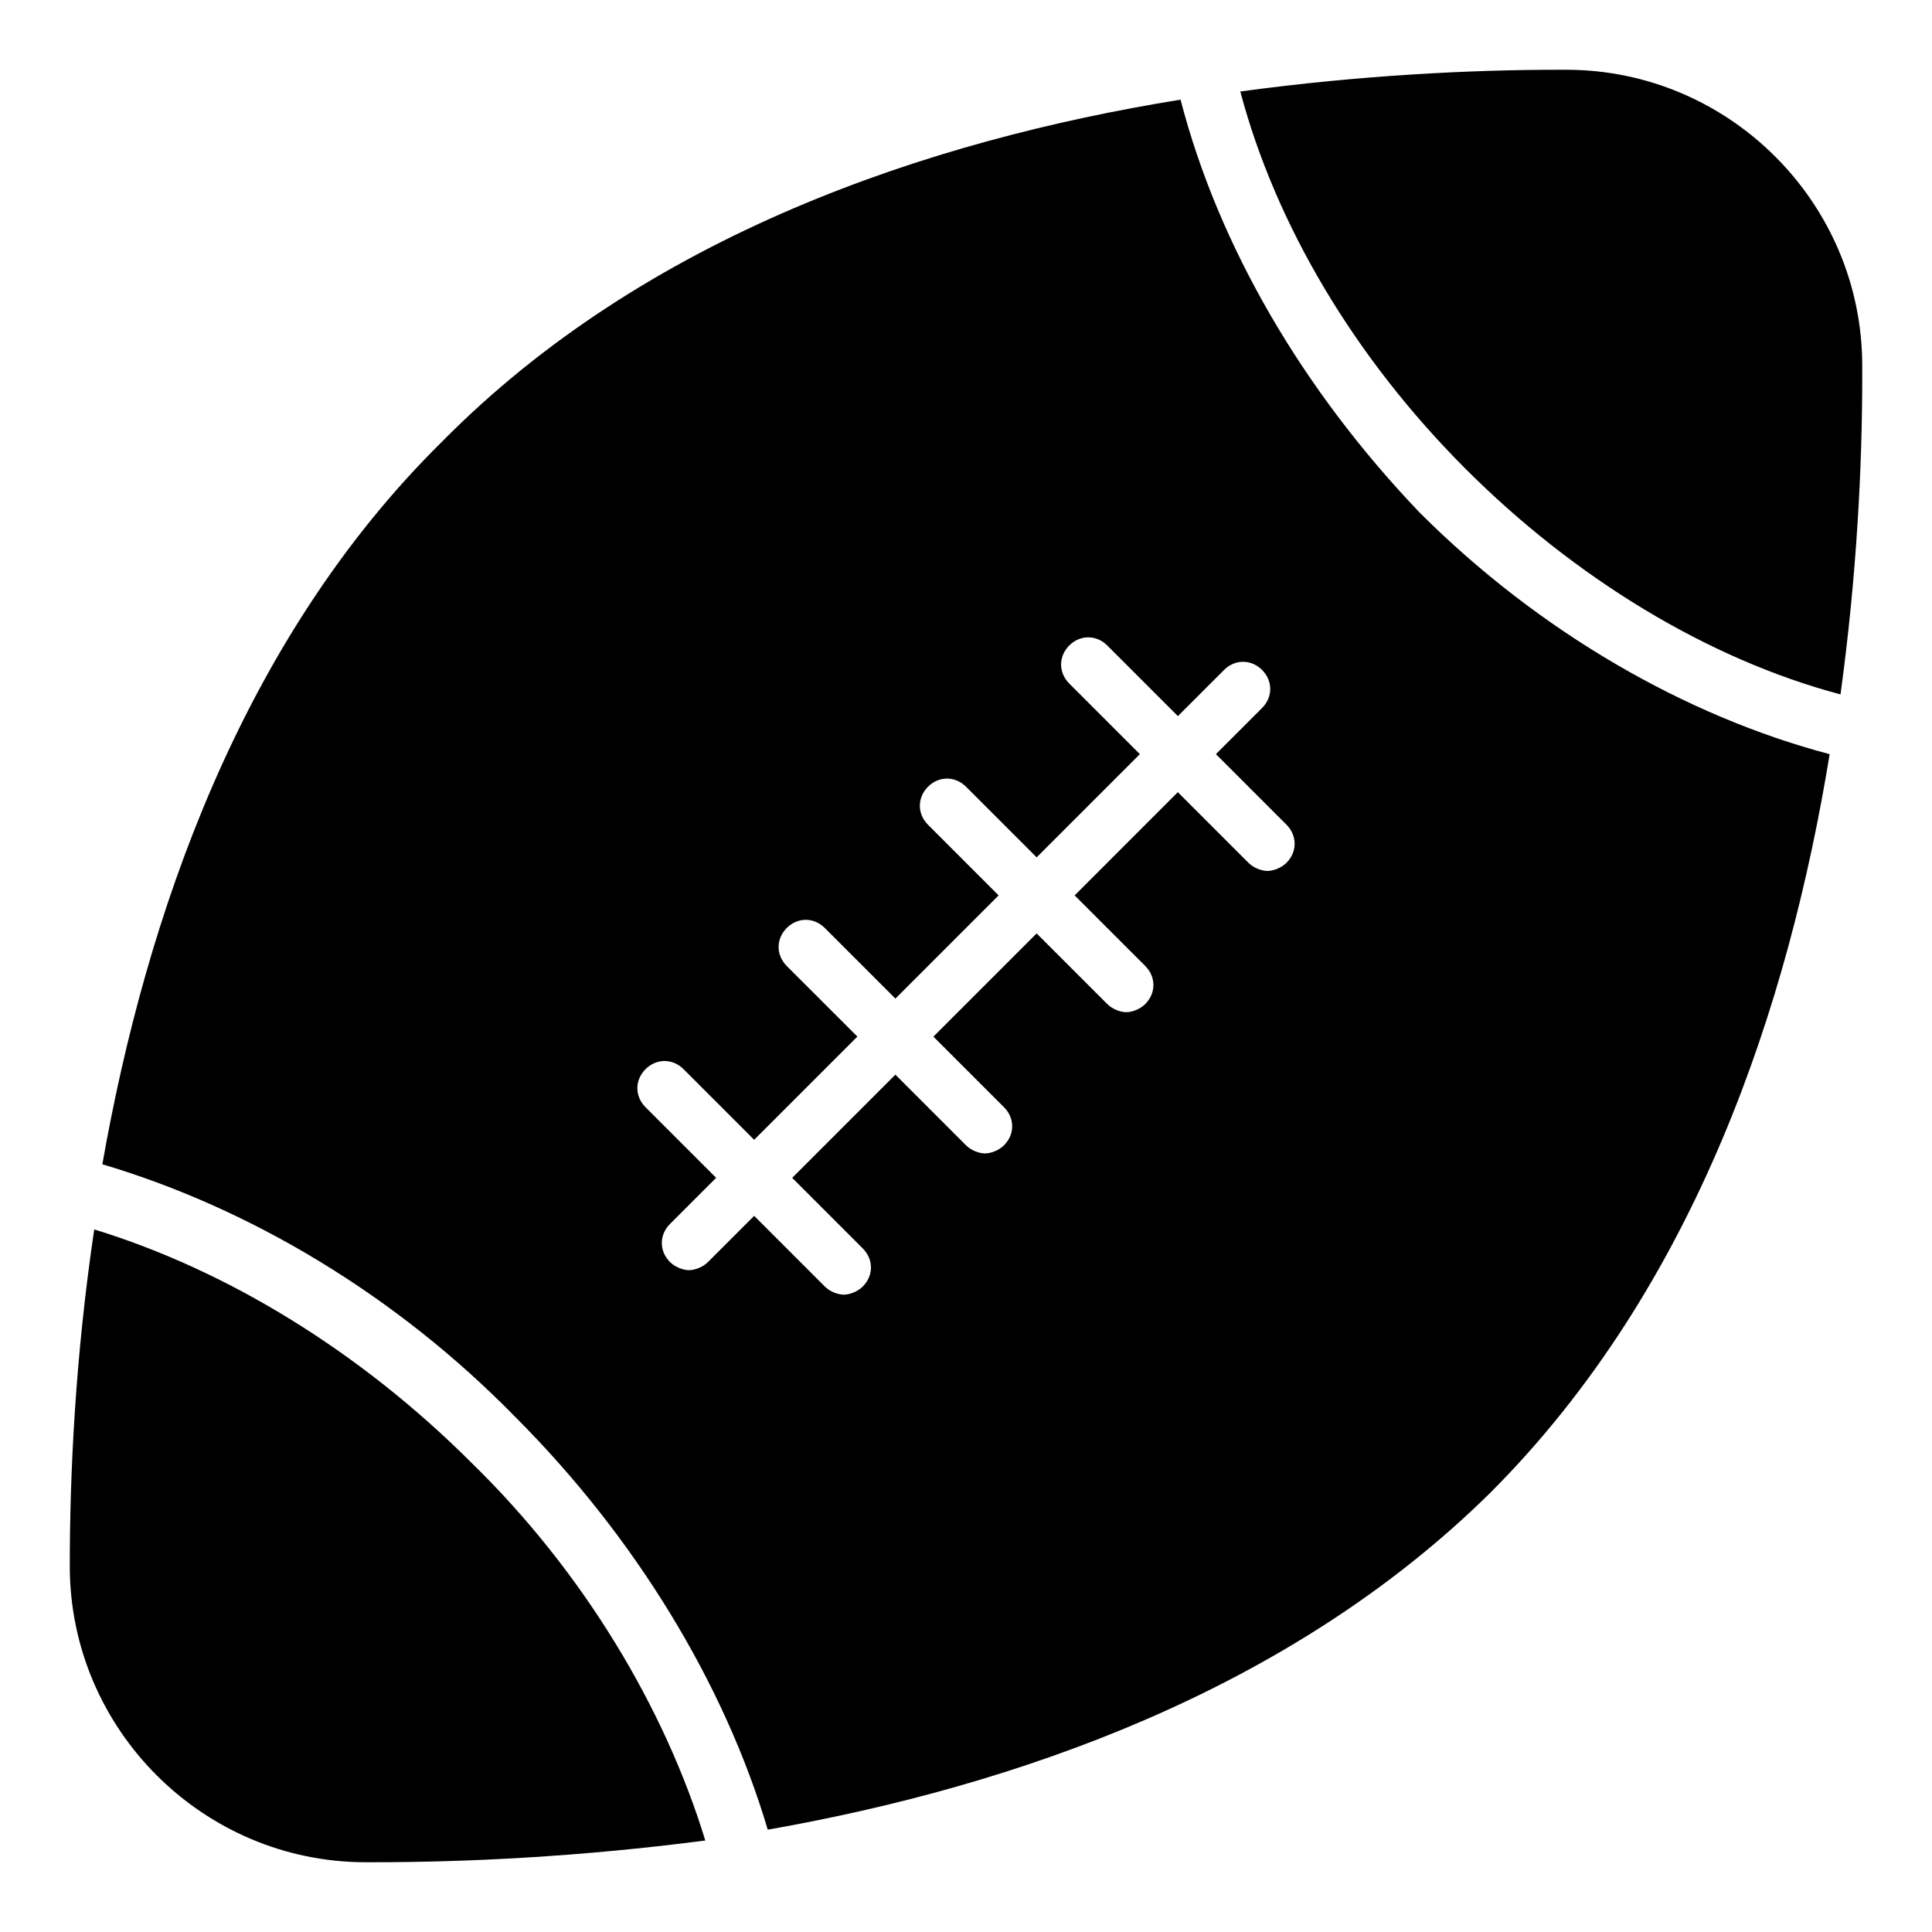 <?xml version="1.0" encoding="UTF-8"?>
<!-- Uploaded to: SVG Repo, www.svgrepo.com, Generator: SVG Repo Mixer Tools -->
<svg fill="#000000" width="800px" height="800px" version="1.1" viewBox="144 144 512 512" xmlns="http://www.w3.org/2000/svg">
 <g>
  <path d="m559.06 162.49h-2.16c-23.031 0-52.539 1.441-84.207 5.758 9.355 35.266 30.23 70.535 59.738 100.04 28.789 28.789 64.055 50.383 99.324 59.738 4.32-31.668 5.758-60.457 5.758-84.207v-2.879c-0.004-43.188-35.27-78.453-78.453-78.453z"/>
  <path d="m240.94 637.51h2.16c24.473 0 54.699-1.441 87.809-5.758-10.797-35.266-32.387-71.254-61.898-100.04-29.508-29.508-64.777-51.102-100.04-61.898-5.035 33.832-6.477 64.777-6.477 89.25 0 43.184 35.266 78.449 78.449 78.449z"/>
  <path d="m456.86 170.41c-66.934 10.797-141.79 35.988-195.77 90.688-53.258 52.539-78.449 125.95-89.965 191.45 38.867 11.516 77.73 34.547 109.4 66.934 31.668 31.668 55.418 70.535 66.934 109.4 65.496-11.516 138.19-36.707 191.45-89.246 54.699-54.699 79.172-129.55 89.965-195.77-38.145-10.078-77.012-32.387-108.68-64.055-30.945-32.387-53.258-70.535-63.336-109.4zm28.07 202.24c-1.441 1.441-3.598 2.16-5.039 2.16-1.441 0-3.598-0.719-5.039-2.16l-18.715-18.715-27.344 27.352 18.715 18.715c2.879 2.879 2.879 7.199 0 10.078-1.441 1.441-3.598 2.16-5.039 2.16s-3.598-0.719-5.039-2.16l-18.715-18.715-27.352 27.352 18.715 18.715c2.879 2.879 2.879 7.199 0 10.078-1.441 1.441-3.598 2.16-5.039 2.16s-3.598-0.719-5.039-2.16l-18.711-18.719-27.352 27.352 18.715 18.715c2.879 2.879 2.879 7.199 0 10.078-1.441 1.441-3.598 2.16-5.039 2.16-1.438-0.008-3.598-0.727-5.035-2.168l-18.715-18.715-12.234 12.234c-1.441 1.441-3.598 2.16-5.039 2.16-1.441 0-3.598-0.719-5.039-2.16-2.879-2.879-2.879-7.199 0-10.078l12.234-12.234-18.715-18.715c-2.879-2.879-2.879-7.199 0-10.078s7.199-2.879 10.078 0l18.715 18.715 27.352-27.352-18.715-18.703c-2.879-2.879-2.879-7.199 0-10.078s7.199-2.879 10.078 0l18.715 18.715 27.352-27.352-18.715-18.715c-2.879-2.879-2.879-7.199 0-10.078 2.879-2.879 7.199-2.879 10.078 0l18.715 18.715 27.352-27.352-18.715-18.715c-2.879-2.879-2.879-7.199 0-10.078 2.879-2.879 7.199-2.879 10.078 0l18.715 18.715 12.234-12.234c2.879-2.879 7.199-2.879 10.078 0 2.879 2.879 2.879 7.199 0 10.078l-12.234 12.234 18.715 18.715c2.863 2.883 2.863 7.199-0.016 10.078z"/>
 </g>
</svg>